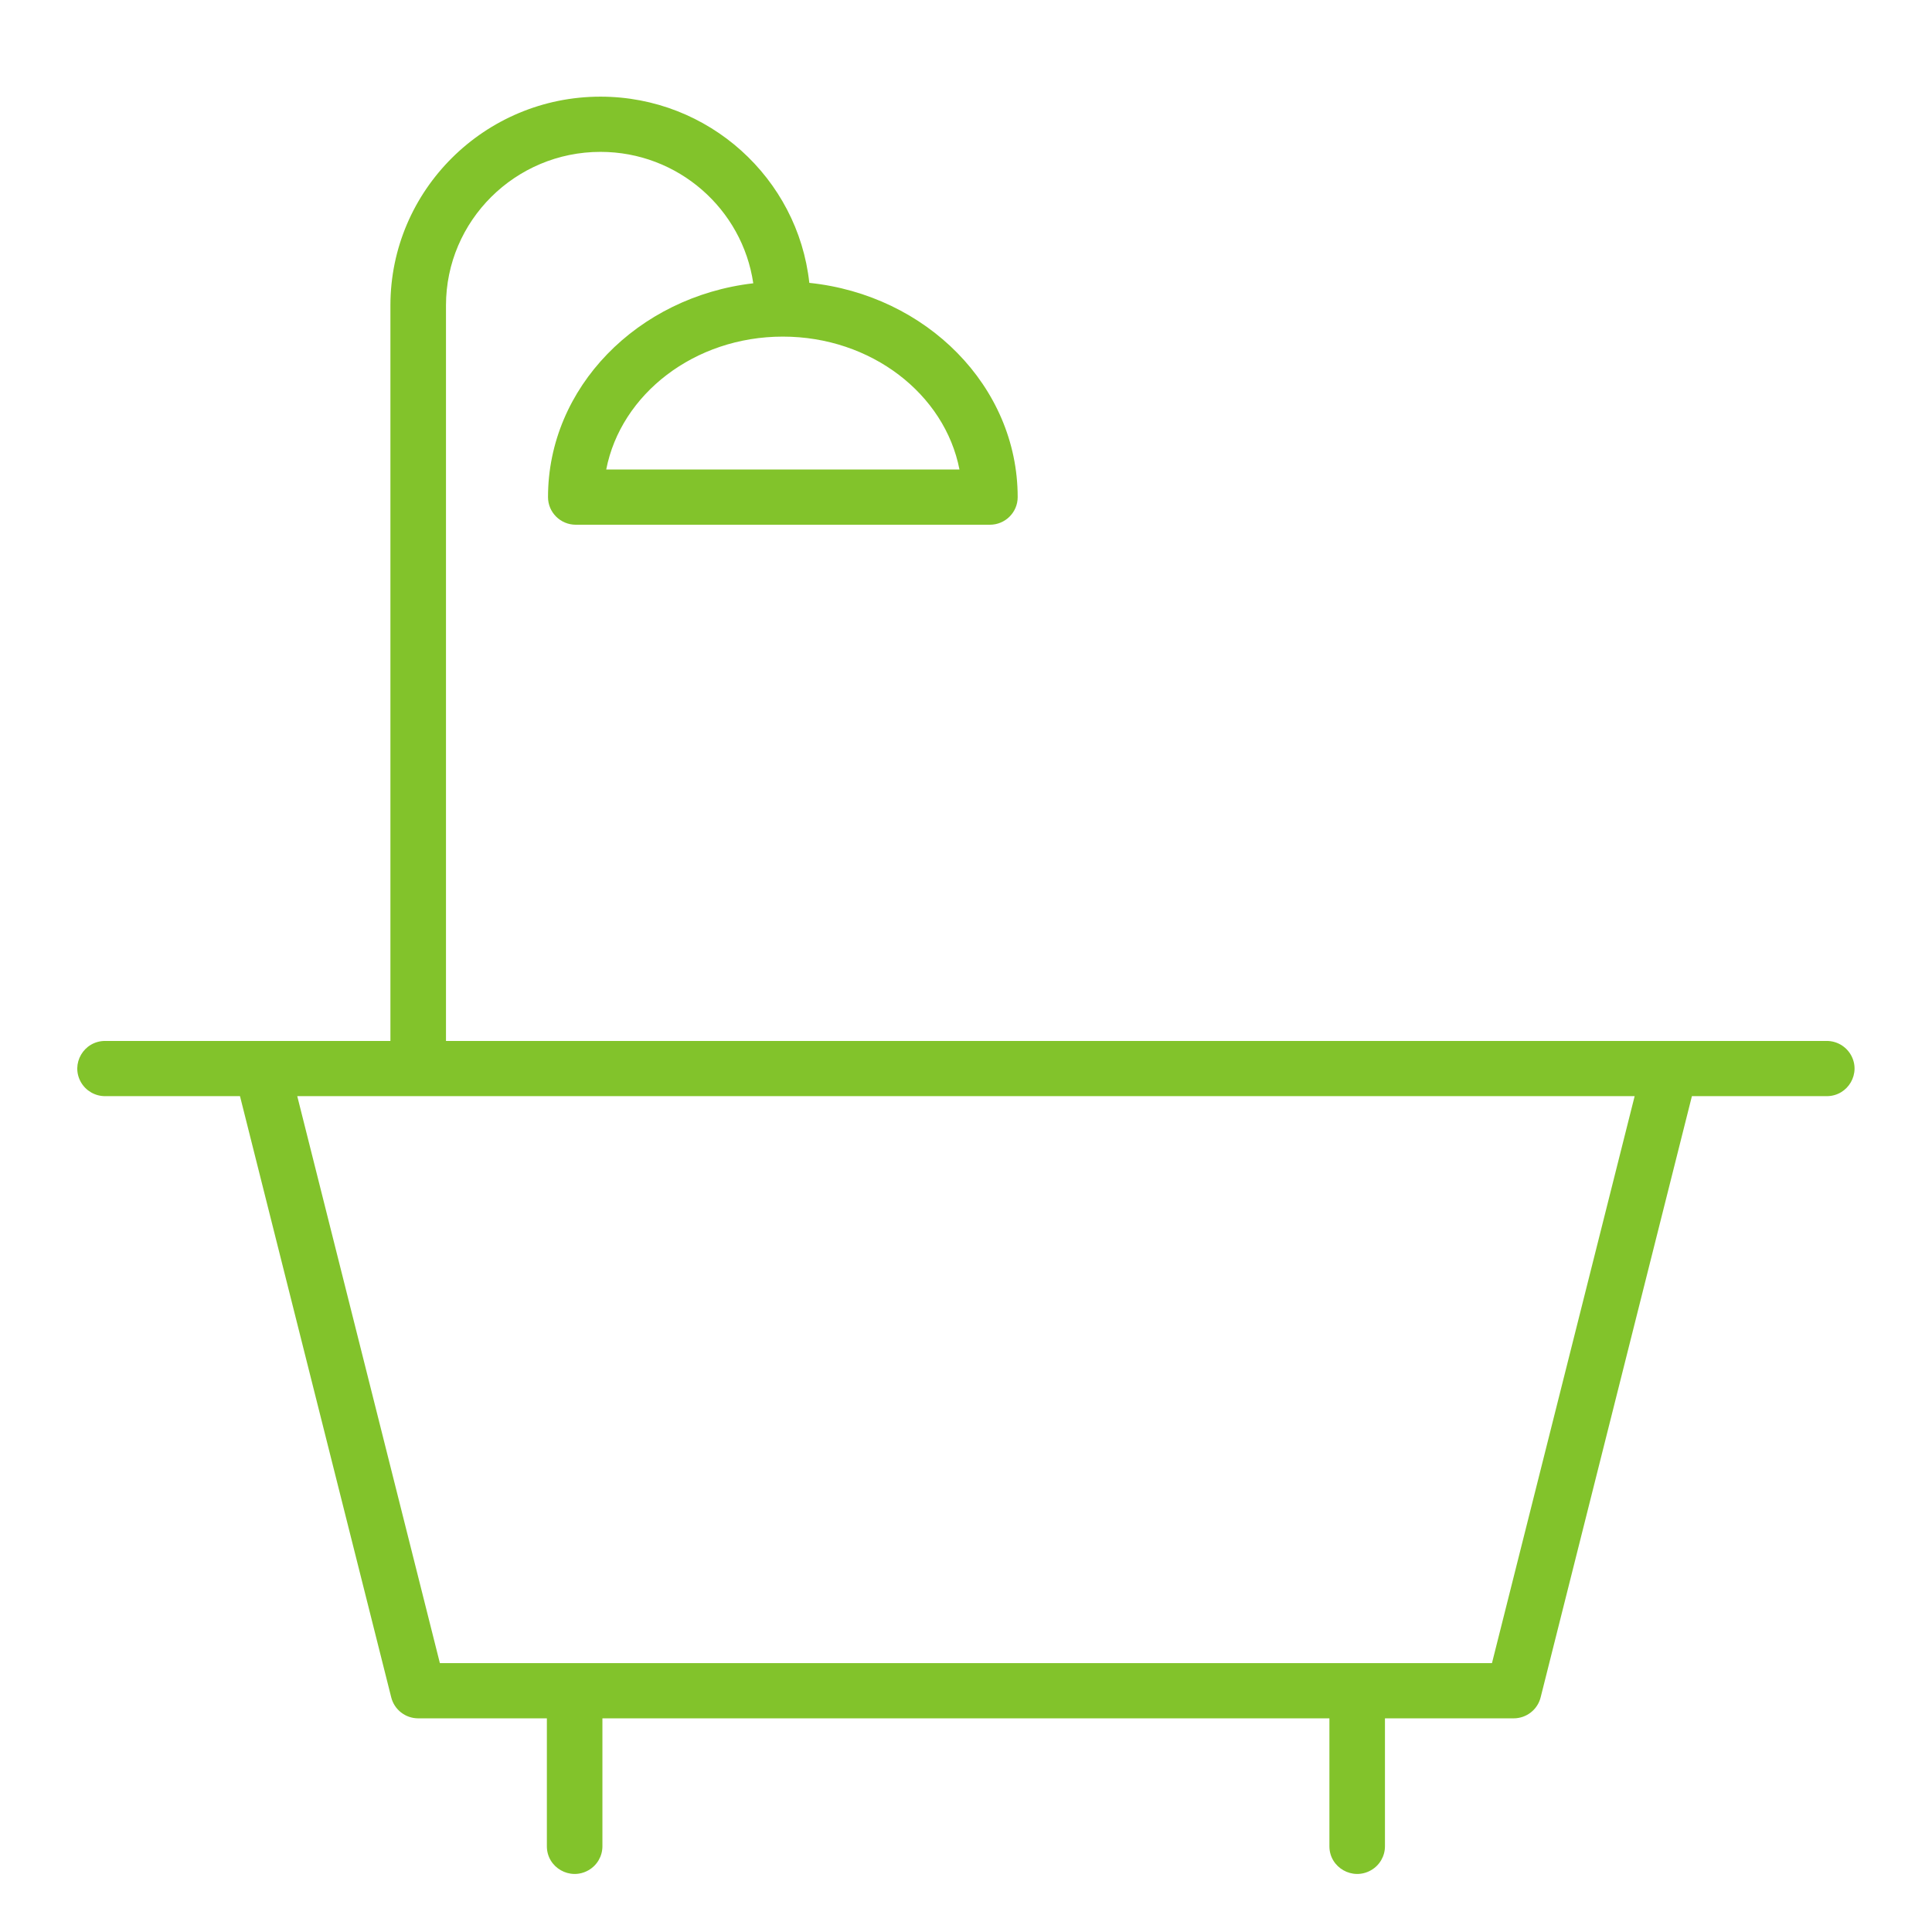 <?xml version="1.0" encoding="UTF-8"?> <svg xmlns="http://www.w3.org/2000/svg" viewBox="0 0 100.00 100.00" data-guides="{&quot;vertical&quot;:[],&quot;horizontal&quot;:[]}"><defs></defs><path fill="#82c32b" stroke="#99e830" fill-opacity="1" stroke-width="0" stroke-opacity="1" color="rgb(51, 51, 51)" fill-rule="evenodd" id="tSvge501115134" title="Path 6" d="M94.552 53.879C70.73 53.879 46.907 53.879 23.084 53.879C23.084 41.189 23.084 28.498 23.084 15.808C23.084 11.426 26.671 7.861 31.08 7.861C35.099 7.861 38.427 10.823 38.989 14.663C33.008 15.358 28.365 20.051 28.365 25.731C28.365 26.52 29.009 27.16 29.803 27.16C36.948 27.16 44.093 27.16 51.237 27.16C52.031 27.16 52.675 26.52 52.675 25.731C52.675 20 47.949 15.269 41.89 14.641C41.302 9.23 36.679 5.003 31.08 5.003C25.085 5.003 20.208 9.85 20.208 15.808C20.208 28.498 20.208 41.189 20.208 53.879C15.286 53.879 10.363 53.879 5.44 53.879C4.333 53.879 3.641 55.07 4.194 56.023C4.451 56.465 4.926 56.737 5.44 56.737C7.767 56.737 10.095 56.737 12.422 56.737C15.032 67.111 17.642 77.485 20.251 87.859C20.412 88.495 20.987 88.941 21.646 88.941C23.866 88.941 26.086 88.941 28.306 88.941C28.306 91.149 28.306 93.357 28.306 95.564C28.306 96.665 29.504 97.352 30.462 96.802C30.907 96.547 31.181 96.075 31.181 95.564C31.181 93.357 31.181 91.149 31.181 88.941C43.724 88.941 56.267 88.941 68.81 88.941C68.81 91.149 68.81 93.357 68.81 95.564C68.81 96.665 70.008 97.352 70.966 96.802C71.411 96.547 71.685 96.075 71.685 95.564C71.685 93.357 71.685 91.149 71.685 88.941C73.906 88.941 76.126 88.941 78.347 88.941C79.006 88.941 79.581 88.495 79.742 87.859C82.352 77.485 84.962 67.111 87.573 56.737C89.899 56.737 92.225 56.737 94.551 56.737C95.658 56.737 96.35 55.547 95.797 54.594C95.54 54.152 95.066 53.879 94.552 53.879ZM49.662 24.302C43.568 24.302 37.473 24.302 31.378 24.302C32.137 20.399 35.947 17.423 40.519 17.423C45.092 17.423 48.903 20.399 49.662 24.302ZM77.224 86.083C59.072 86.083 40.92 86.083 22.768 86.083C20.308 76.301 17.847 66.519 15.386 56.737C38.461 56.737 61.535 56.737 84.609 56.737C82.147 66.519 79.686 76.301 77.224 86.083Z"></path></svg> 